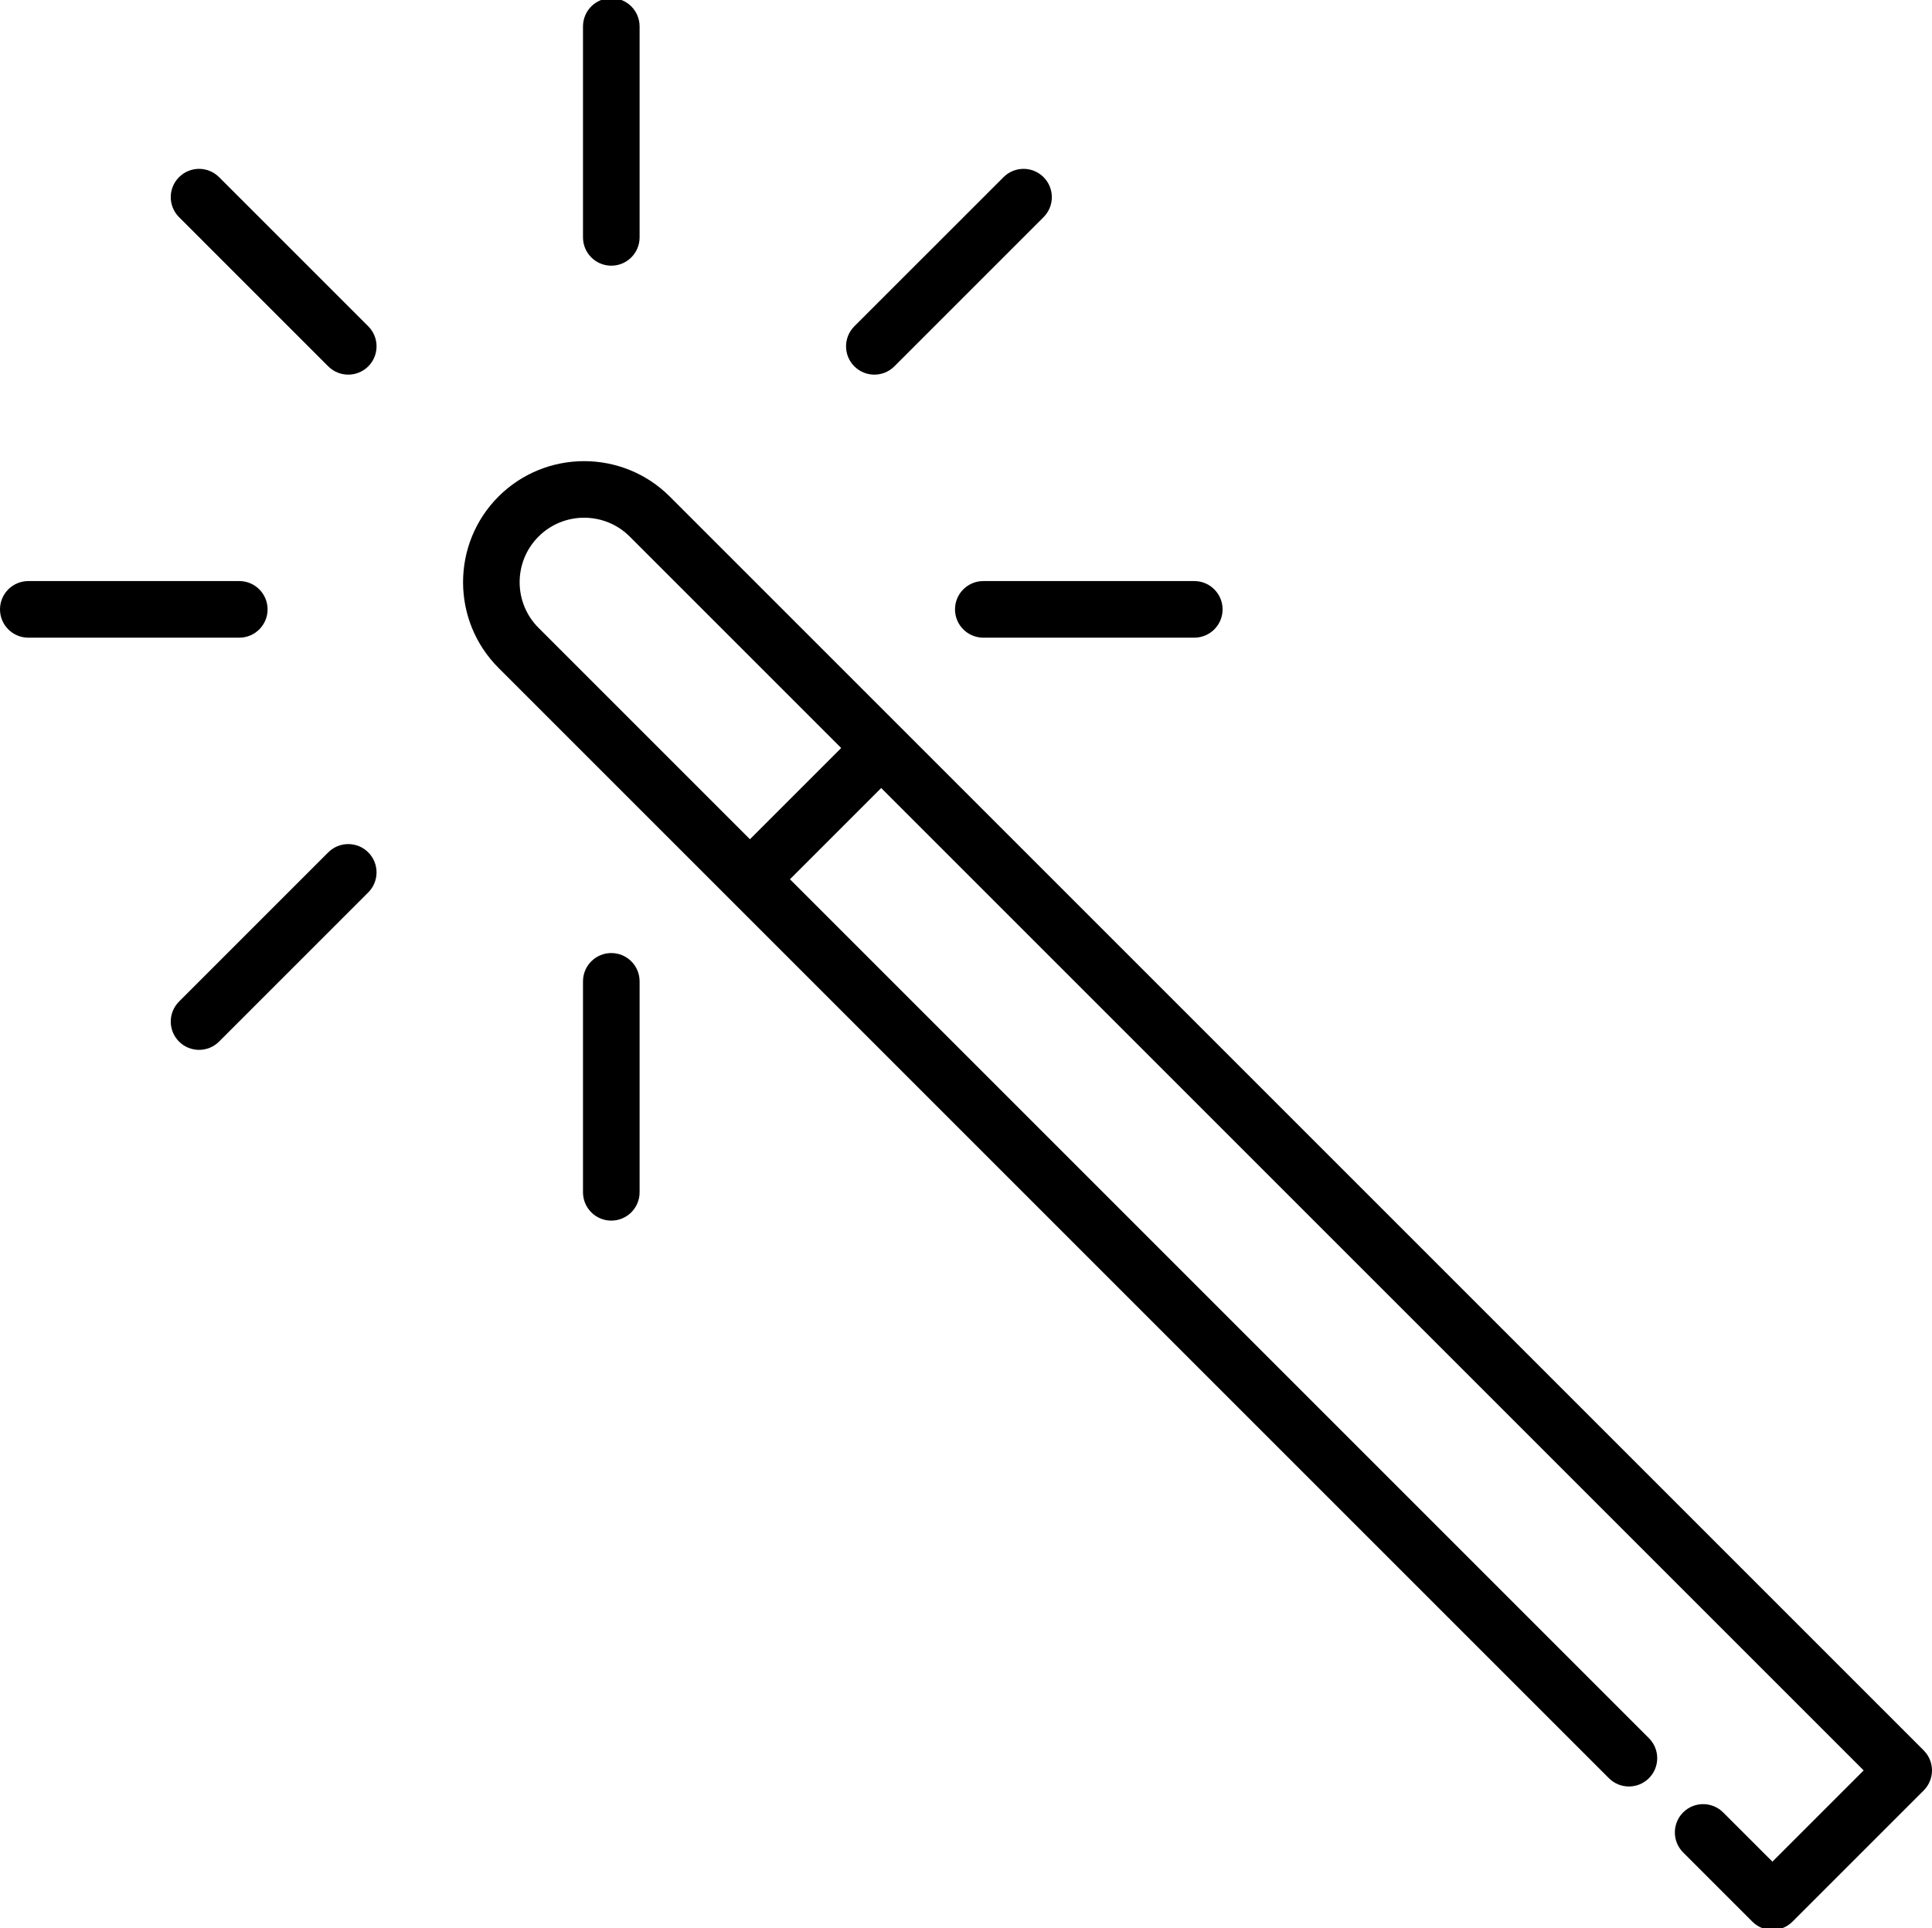 <?xml version="1.0" encoding="UTF-8"?> <svg xmlns="http://www.w3.org/2000/svg" viewBox="0 1 512 511"><path d="m162 71.414c4.141 0 7.5-3.359 7.5-7.5v-55.914c0-4.141-3.359-7.5-7.5-7.5s-7.5 3.359-7.5 7.5v55.914c0 4.141 3.355 7.5 7.5 7.5zm0 0"></path><path d="m162 253.586c-4.141 0-7.5 3.355-7.5 7.5v55.914c0 4.141 3.359 7.5 7.5 7.5s7.5-3.359 7.5-7.5v-55.914c0-4.145-3.359-7.5-7.5-7.5zm0 0"></path><path d="m58.055 47.949c-2.93-2.93-7.676-2.93-10.605 0-2.93 2.93-2.93 7.676 0 10.605l39.535 39.539c1.465 1.465 3.387 2.195 5.305 2.195 1.918 0 3.84-.73 5.305-2.195 2.926-2.93 2.926-7.68 0-10.609zm0 0"></path><path d="m70.914 162.5c0-4.141-3.359-7.5-7.5-7.5h-55.914c-4.141 0-7.5 3.359-7.5 7.5s3.359 7.5 7.5 7.5h55.914c4.141 0 7.5-3.359 7.5-7.5zm0 0"></path><path d="m253.086 162.5c0 4.141 3.355 7.5 7.5 7.5h55.914c4.141 0 7.5-3.359 7.5-7.5s-3.359-7.5-7.5-7.5h-55.914c-4.145 0-7.5 3.359-7.5 7.5zm0 0"></path><path d="m86.984 226.906-39.535 39.539c-2.93 2.926-2.93 7.676 0 10.605 1.465 1.465 3.383 2.195 5.305 2.195 1.918 0 3.836-.73 5.301-2.195l39.539-39.539c2.926-2.93 2.926-7.676 0-10.605-2.93-2.93-7.68-2.93-10.609 0zm0 0"></path><path d="m231.711 100.289c1.918 0 3.84-.73 5.301-2.195l39.539-39.539c2.93-2.93 2.93-7.676 0-10.605-2.93-2.93-7.68-2.93-10.605 0l-39.539 39.535c-2.93 2.93-2.93 7.68 0 10.609 1.465 1.465 3.383 2.195 5.305 2.195zm0 0"></path><path d="m509.805 464.91-332.309-332.309c-12.516-12.512-32.879-12.512-45.395 0-12.512 12.516-12.512 32.879 0 45.395l294.277 294.277c2.93 2.93 7.68 2.93 10.605 0 2.93-2.93 2.93-7.68 0-10.605l-227.637-227.641 24.18-24.18 260.367 260.363-24.184 24.184-13.055-13.051c-2.926-2.93-7.676-2.93-10.605 0-2.926 2.93-2.926 7.68.004 10.605l18.355 18.355c1.465 1.461 3.383 2.195 5.305 2.195 1.918 0 3.836-.734 5.301-2.199l34.789-34.785c2.926-2.93 2.926-7.68 0-10.605zm-311.062-241.488-56.031-56.031c-6.668-6.668-6.668-17.516 0-24.18 6.664-6.668 17.512-6.668 24.18 0l56.031 56.031zm0 0"></path></svg> 
